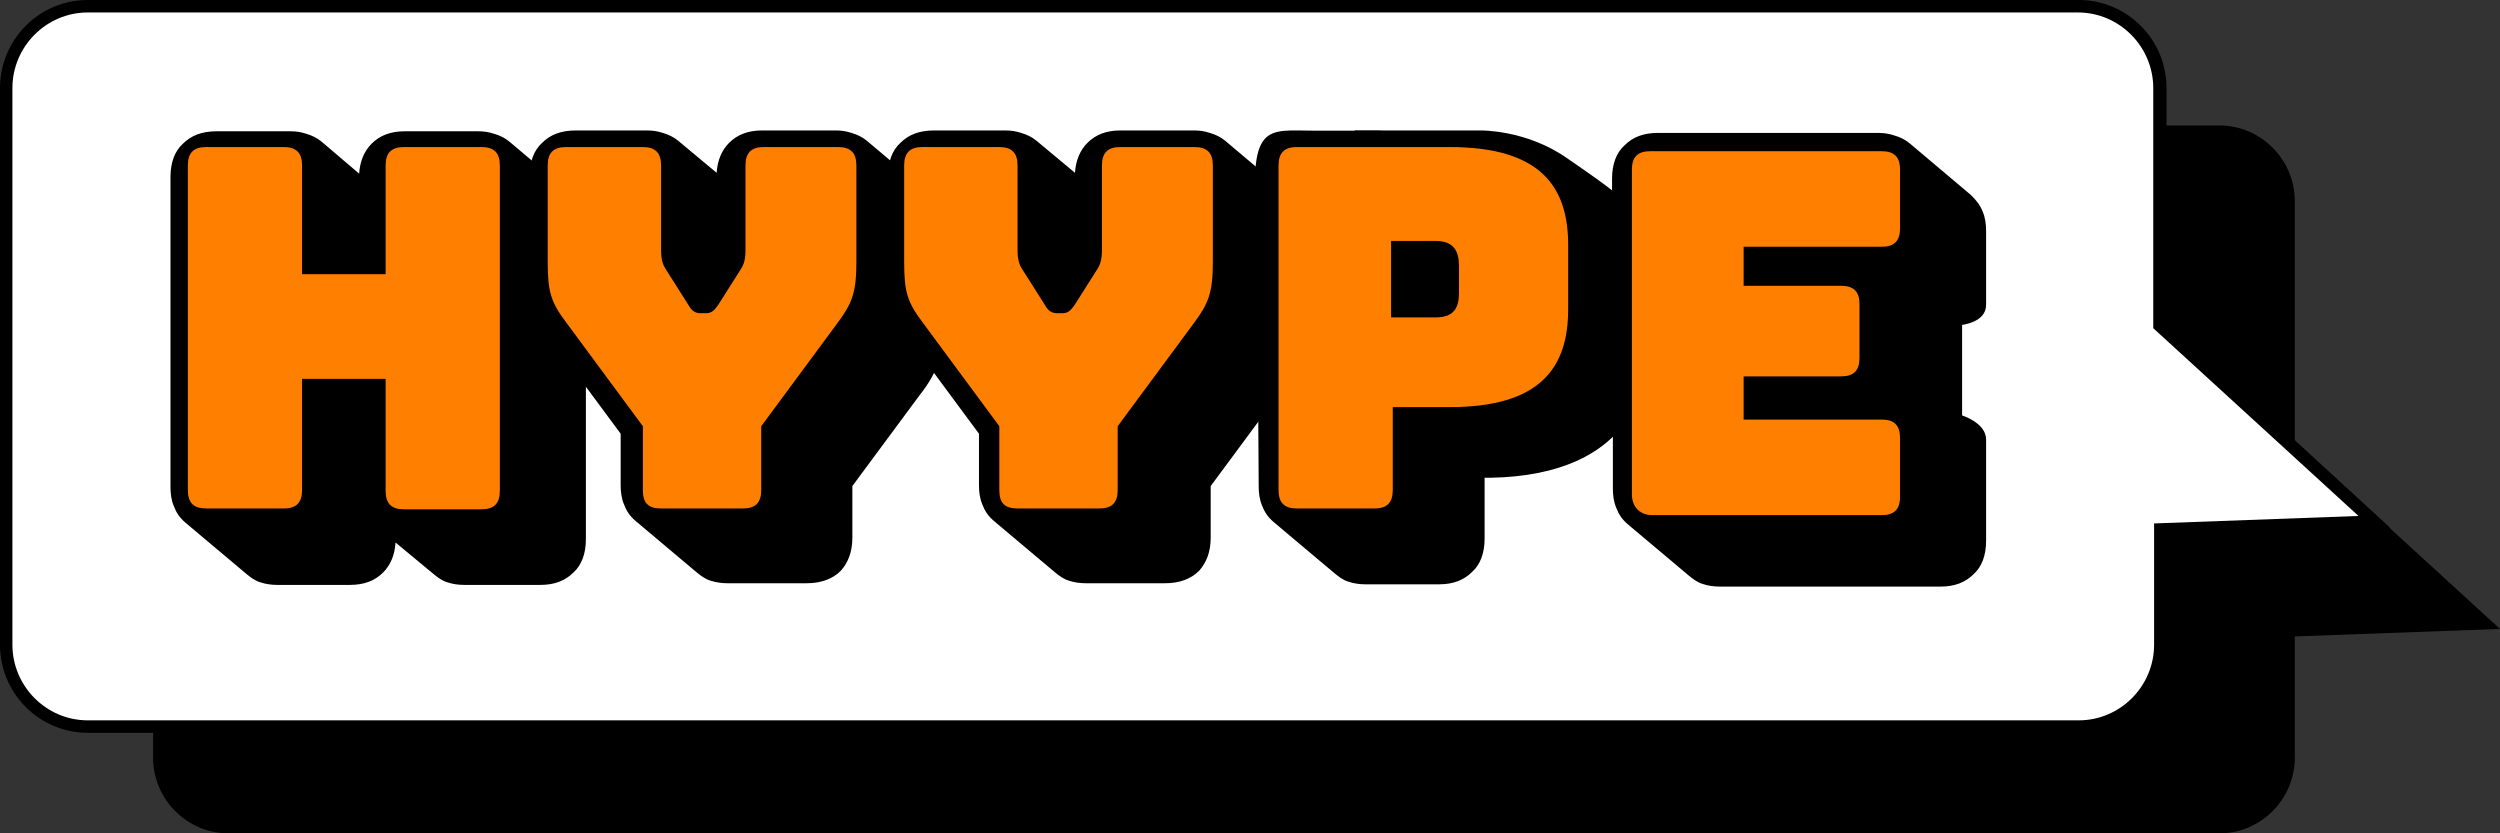 <svg width="168" height="56" viewBox="0 0 168 56" fill="none" xmlns="http://www.w3.org/2000/svg">
<rect x="0" y="0" width="168" height="56" fill="#333333" stroke="none"/>
<path d="M168 42.265L154.209 29.647V13.511C154.209 10.72 151.928 8.431 149.148 8.431H15.348C12.568 8.431 10.288 10.72 10.288 13.511V50.919C10.288 53.711 12.568 56 15.348 56H149.148C151.928 56 154.209 53.711 154.209 50.919V42.768L168 42.265Z" fill="black"/>
<path d="M5.895 49.244C2.669 49.244 0 46.62 0 43.326V5.918C0 2.68 2.614 0 5.895 0H139.694C142.92 0 145.589 2.624 145.589 5.918V21.663L160.604 35.454L145.589 36.012V43.326C145.589 46.564 142.975 49.244 139.694 49.244H5.895Z" fill="black"/>
<path d="M158.491 34.672L144.699 22.054V5.918C144.699 3.127 142.419 0.838 139.639 0.838H5.895C3.114 0.838 0.834 3.127 0.834 5.918V43.326C0.834 46.118 3.114 48.407 5.895 48.407H139.694C142.475 48.407 144.755 46.118 144.755 43.326V35.175L158.491 34.672Z" fill="white"/>
<path d="M31.198 39.306C30.808 39.306 30.419 39.25 30.085 39.139C29.696 39.027 29.418 38.804 29.14 38.58L26.582 36.459C26.526 37.296 26.248 37.966 25.748 38.469C25.192 39.027 24.469 39.306 23.523 39.306H18.63C18.24 39.306 17.851 39.25 17.517 39.139C17.128 39.027 16.85 38.804 16.572 38.58L12.457 35.119C12.068 34.784 11.845 34.449 11.678 34.002C11.511 33.611 11.456 33.164 11.456 32.718V11.892C11.456 10.943 11.734 10.162 12.29 9.659C12.846 9.101 13.569 8.822 14.57 8.822H19.519C19.909 8.822 20.242 8.877 20.576 8.989C20.965 9.101 21.299 9.268 21.577 9.492L24.135 11.669C24.191 10.832 24.469 10.162 24.969 9.659C25.525 9.101 26.248 8.822 27.194 8.822H32.143C32.532 8.822 32.866 8.877 33.2 8.989C33.589 9.101 33.922 9.268 34.201 9.492L38.371 13.009C38.705 13.344 38.983 13.679 39.15 14.126C39.317 14.516 39.372 14.963 39.372 15.41V36.235C39.372 37.184 39.094 37.966 38.538 38.469C37.982 39.027 37.259 39.306 36.314 39.306H31.198Z" fill="black"/>
<path d="M48.882 39.194C48.492 39.194 48.103 39.139 47.77 39.027C47.38 38.915 47.102 38.692 46.824 38.469L42.709 35.007C42.32 34.672 42.097 34.337 41.93 33.89C41.764 33.499 41.708 33.053 41.708 32.606V29.145L37.203 23.059C36.592 22.221 36.203 21.496 35.925 20.826C35.702 20.156 35.591 19.206 35.591 17.978V11.836C35.591 10.887 35.869 10.106 36.425 9.603C36.981 9.045 37.704 8.766 38.705 8.766H43.488C43.877 8.766 44.211 8.822 44.544 8.933C44.933 9.045 45.267 9.212 45.545 9.436L48.159 11.613C48.215 10.776 48.492 10.106 48.993 9.603C49.549 9.045 50.272 8.766 51.217 8.766H56.167C56.556 8.766 56.89 8.822 57.223 8.933C57.613 9.045 57.946 9.212 58.224 9.436L62.395 12.953C62.729 13.288 63.007 13.623 63.174 14.07C63.341 14.461 63.396 14.907 63.396 15.354V21.496C63.396 22.724 63.285 23.673 63.062 24.343C62.84 25.013 62.451 25.739 61.783 26.576L57.279 32.662V36.124C57.279 37.073 57.001 37.799 56.501 38.357C55.944 38.915 55.166 39.194 54.22 39.194H48.882Z" fill="black"/>
<path d="M72.961 39.194C72.572 39.194 72.183 39.139 71.849 39.027C71.46 38.915 71.182 38.692 70.904 38.469L66.788 35.007C66.399 34.672 66.177 34.337 66.01 33.89C65.843 33.499 65.787 33.053 65.787 32.606V29.145L61.283 23.059C60.671 22.221 60.282 21.496 60.004 20.826C59.782 20.156 59.67 19.206 59.67 17.978V11.836C59.67 10.887 59.948 10.106 60.504 9.603C61.061 9.045 61.783 8.766 62.785 8.766H67.567C67.956 8.766 68.29 8.822 68.624 8.933C69.013 9.045 69.347 9.212 69.625 9.436L72.238 11.613C72.294 10.776 72.572 10.106 73.073 9.603C73.629 9.045 74.352 8.766 75.297 8.766H80.246C80.635 8.766 80.969 8.822 81.303 8.933C81.692 9.045 82.026 9.212 82.304 9.436L86.475 12.953C86.808 13.288 87.086 13.623 87.253 14.07C87.42 14.461 87.476 14.907 87.476 15.354V21.496C87.476 22.724 87.364 23.673 87.142 24.343C86.92 25.013 86.53 25.739 85.863 26.576L81.359 32.662V36.124C81.359 37.073 81.08 37.799 80.58 38.357C80.024 38.915 79.245 39.194 78.3 39.194H72.961Z" fill="black"/>
<path d="M13.847 34.169C13.013 34.169 12.624 33.779 12.624 32.941V11.111C12.624 10.273 13.013 9.882 13.847 9.882H19.075C19.909 9.882 20.298 10.273 20.298 11.111V18.425H25.915V11.111C25.915 10.273 26.304 9.882 27.138 9.882H32.365C33.2 9.882 33.589 10.273 33.589 11.111V32.997C33.589 33.834 33.2 34.225 32.365 34.225H27.138C26.304 34.225 25.915 33.834 25.915 32.997V25.46H20.298V32.941C20.298 33.779 19.909 34.169 19.075 34.169H13.847Z" fill="#FF7F00"/>
<path d="M44.425 34.169C43.535 34.169 43.201 33.779 43.201 32.941V28.642L38.085 21.719C37.029 20.323 36.806 19.653 36.806 17.587V11.111C36.806 10.273 37.195 9.882 38.029 9.882H43.201C44.035 9.882 44.425 10.273 44.425 11.111V16.638C44.425 17.085 44.425 17.587 44.703 18.034L46.26 20.491C46.482 20.881 46.705 21.049 47.094 21.049H47.428C47.817 21.049 47.984 20.881 48.262 20.491L49.819 18.034C50.097 17.587 50.097 17.085 50.097 16.638V11.111C50.097 10.273 50.486 9.882 51.32 9.882H56.325C57.16 9.882 57.549 10.273 57.549 11.111V17.587C57.549 19.653 57.271 20.379 56.27 21.719L51.154 28.642V32.941C51.154 33.779 50.764 34.169 49.93 34.169H44.425Z" fill="#FF7F00"/>
<path d="M68.379 34.169C67.489 34.169 67.155 33.779 67.155 32.941V28.642L62.039 21.719C60.983 20.323 60.76 19.653 60.76 17.587V11.111C60.76 10.273 61.149 9.882 61.983 9.882H67.155C67.989 9.882 68.379 10.273 68.379 11.111V16.638C68.379 17.085 68.379 17.587 68.657 18.034L70.214 20.491C70.436 20.881 70.659 21.049 71.048 21.049H71.382C71.771 21.049 71.938 20.881 72.216 20.491L73.773 18.034C74.051 17.587 74.051 17.085 74.051 16.638V11.111C74.051 10.273 74.44 9.882 75.274 9.882H80.279C81.114 9.882 81.503 10.273 81.503 11.111V17.587C81.503 19.653 81.225 20.379 80.224 21.719L75.108 28.642V32.941C75.108 33.779 74.718 34.169 73.884 34.169H68.379Z" fill="#FF7F00"/>
<path d="M91.035 8.766H99.488C99.488 8.766 102.546 8.71 105.271 10.608C108.608 12.898 108.775 13.121 109.498 13.902C110.499 15.019 110.665 17.085 110.777 18.704C110.888 20.379 110.387 24.511 110.387 25.292C110.387 26.074 109.498 32.327 99.21 32.104C88.866 31.881 91.035 8.766 91.035 8.766Z" fill="black"/>
<path d="M84.473 15.537C83.861 8.111 85.084 8.781 88.365 8.781H92.536C92.925 8.781 93.259 8.837 93.593 8.949C93.982 9.061 94.316 9.228 94.594 9.451L98.765 12.969C99.098 13.304 99.376 13.639 99.543 14.085C99.71 14.476 99.766 14.923 99.766 15.37V36.195C99.766 37.144 99.488 37.926 98.931 38.428C98.375 38.987 97.653 39.266 96.707 39.266H91.758C91.368 39.266 90.979 39.21 90.645 39.099C90.256 38.987 89.978 38.764 89.7 38.54L85.585 35.078C85.196 34.743 84.973 34.408 84.806 33.962C84.64 33.571 84.584 33.124 84.584 32.678V32.622" fill="black"/>
<path d="M87.142 34.17C86.308 34.17 85.919 33.779 85.919 32.941V11.111C85.919 10.273 86.308 9.882 87.142 9.882H97.43C103.547 9.882 105.382 12.562 105.382 16.471V20.77C105.382 24.678 103.547 27.358 97.43 27.358H93.593V32.941C93.593 33.779 93.204 34.17 92.369 34.17H87.142ZM93.482 21.328H96.485C97.819 21.328 98.042 20.547 98.042 19.653V17.866C98.042 16.973 97.764 16.192 96.485 16.192H93.482V21.328Z" fill="#FF7F00"/>
<path d="M108.33 15.745V12.004C108.33 11.055 108.608 10.273 109.164 9.771C109.72 9.212 110.443 8.933 111.388 8.933H126.236C126.626 8.933 126.959 8.989 127.293 9.101C127.682 9.212 128.016 9.38 128.294 9.603L132.465 13.121C132.798 13.456 133.076 13.791 133.243 14.237C133.41 14.628 133.466 15.075 133.466 15.521C133.466 15.521 133.466 19.932 133.466 20.491C133.466 21.663 131.853 21.831 131.853 21.831V27.916C131.853 27.916 133.466 28.419 133.466 29.535C133.466 30.652 133.466 36.347 133.466 36.347C133.466 37.296 133.188 38.078 132.632 38.58C132.075 39.139 131.353 39.418 130.407 39.418H115.559C115.17 39.418 114.781 39.362 114.447 39.25C114.058 39.139 113.78 38.915 113.502 38.692L109.386 35.23C108.997 34.895 108.775 34.56 108.608 34.114C108.441 33.723 108.385 33.276 108.385 32.83V29.089V15.745H108.33Z" fill="black"/>
<path d="M111.033 34.616C110.199 34.616 109.664 34.058 109.664 33.22V11.39C109.664 10.552 110.054 10.162 110.888 10.162H126.459C127.293 10.162 127.682 10.552 127.682 11.39V15.354C127.682 16.191 127.293 16.582 126.459 16.582H117.172V19.206H123.734C124.568 19.206 124.957 19.597 124.957 20.435V24.064C124.957 24.901 124.568 25.292 123.734 25.292H117.172V28.195H126.459C127.293 28.195 127.682 28.586 127.682 29.424V33.388C127.682 34.225 127.293 34.616 126.459 34.616H111.033Z" fill="#FF7F00"/>
</svg>
